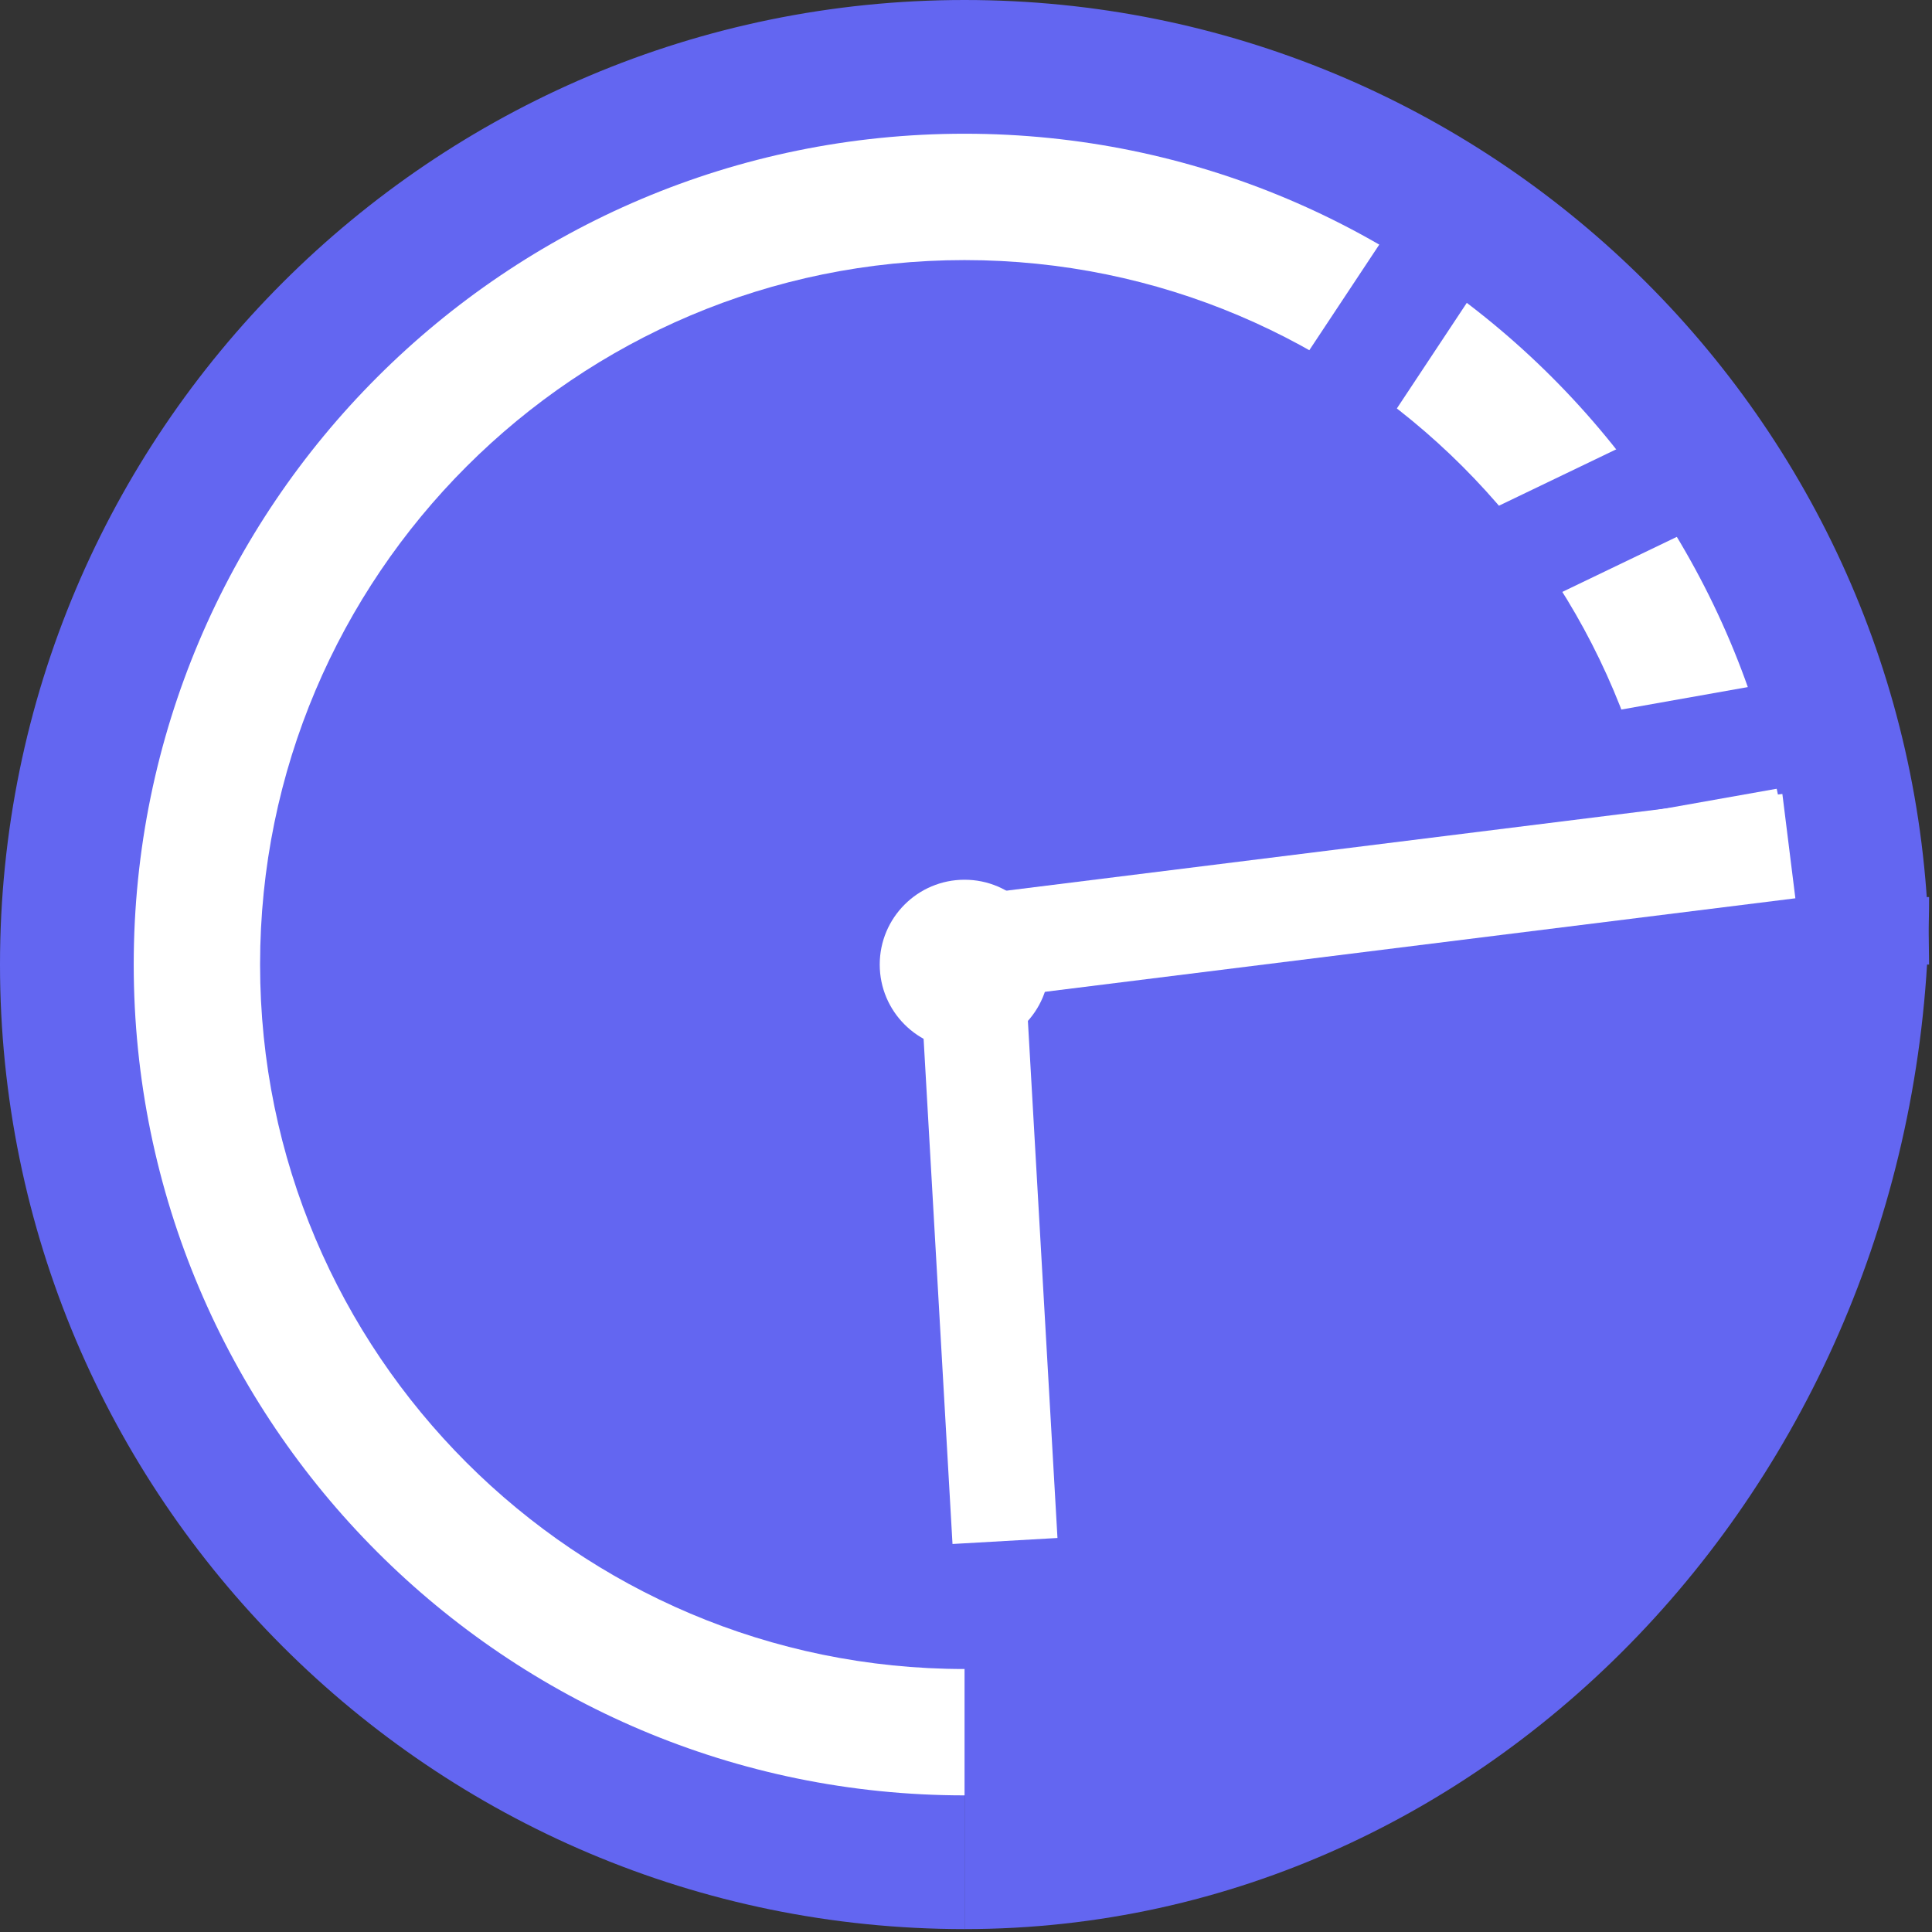 <?xml version="1.0" encoding="UTF-8" standalone="no"?><!DOCTYPE svg PUBLIC "-//W3C//DTD SVG 1.1//EN" "http://www.w3.org/Graphics/SVG/1.1/DTD/svg11.dtd"><svg width="100%" height="100%" viewBox="0 0 437 437" version="1.1" xmlns="http://www.w3.org/2000/svg" xmlns:xlink="http://www.w3.org/1999/xlink" xml:space="preserve" xmlns:serif="http://www.serif.com/" style="fill-rule:evenodd;clip-rule:evenodd;stroke-linejoin:round;stroke-miterlimit:2;"><rect x="0" y="0" width="437" height="437" fill="#333333" stroke="none"/><path d="M436.271,212.544c-2.984,-117.81 -99.567,-212.544 -218.099,-212.544c-120.413,-0 -218.172,97.759 -218.172,218.172c-0,120.411 97.759,218.17 218.172,218.17l-0,-218.17l218.17,-0l-0.071,-5.628Z" style="fill:#6366f1;"/><path d="M406.096,218.172c0,-103.719 -84.206,-187.925 -187.924,-187.925c-103.719,0 -187.925,84.206 -187.925,187.925c0,103.718 84.206,187.924 187.925,187.924c103.718,0 187.924,-84.206 187.924,-187.924Z" style="fill:#fff;"/><path d="M377.515,218.172c0,-87.945 -71.399,-159.344 -159.343,-159.344c-87.945,-0 -159.344,71.399 -159.344,159.344c-0,87.944 71.399,159.343 159.344,159.343c87.944,0 159.343,-71.399 159.343,-159.343Z" style="fill:#6366f1;"/><path d="M218.172,202.912l-0,233.43c120.411,0 218.17,-104.597 218.17,-233.43l-218.17,0Z" style="fill:#6366f1;"/><path d="M186.57,216.642l-4.158,-23.416l219.884,-39.052l4.159,23.417l-219.885,39.051Z" style="fill:#6366f1;"/><path d="M198.946,208.121l-10.304,-21.435l201.278,-96.755l10.304,21.435l-201.278,96.755Z" style="fill:#6366f1;"/><path d="M224.476,230.481l-19.826,-13.135l123.333,-186.18l19.827,13.133l-123.334,186.182Z" style="fill:#6366f1;"/><path d="M403.155,179.586l2.941,23.6l-184.984,23.053l-2.941,-23.601l184.984,-23.052Z" style="fill:#fff;"/><path d="M239.19,347.877l-23.743,1.359l-6.958,-121.639l23.743,-1.358l6.958,121.638Z" style="fill:#fff;"/><path d="M237.357,218.172c0,-10.589 -8.596,-19.186 -19.185,-19.186c-10.589,-0 -19.186,8.597 -19.186,19.186c-0,10.589 8.597,19.185 19.186,19.185c10.589,0 19.185,-8.596 19.185,-19.185Z" style="fill:#fff;"/></svg>